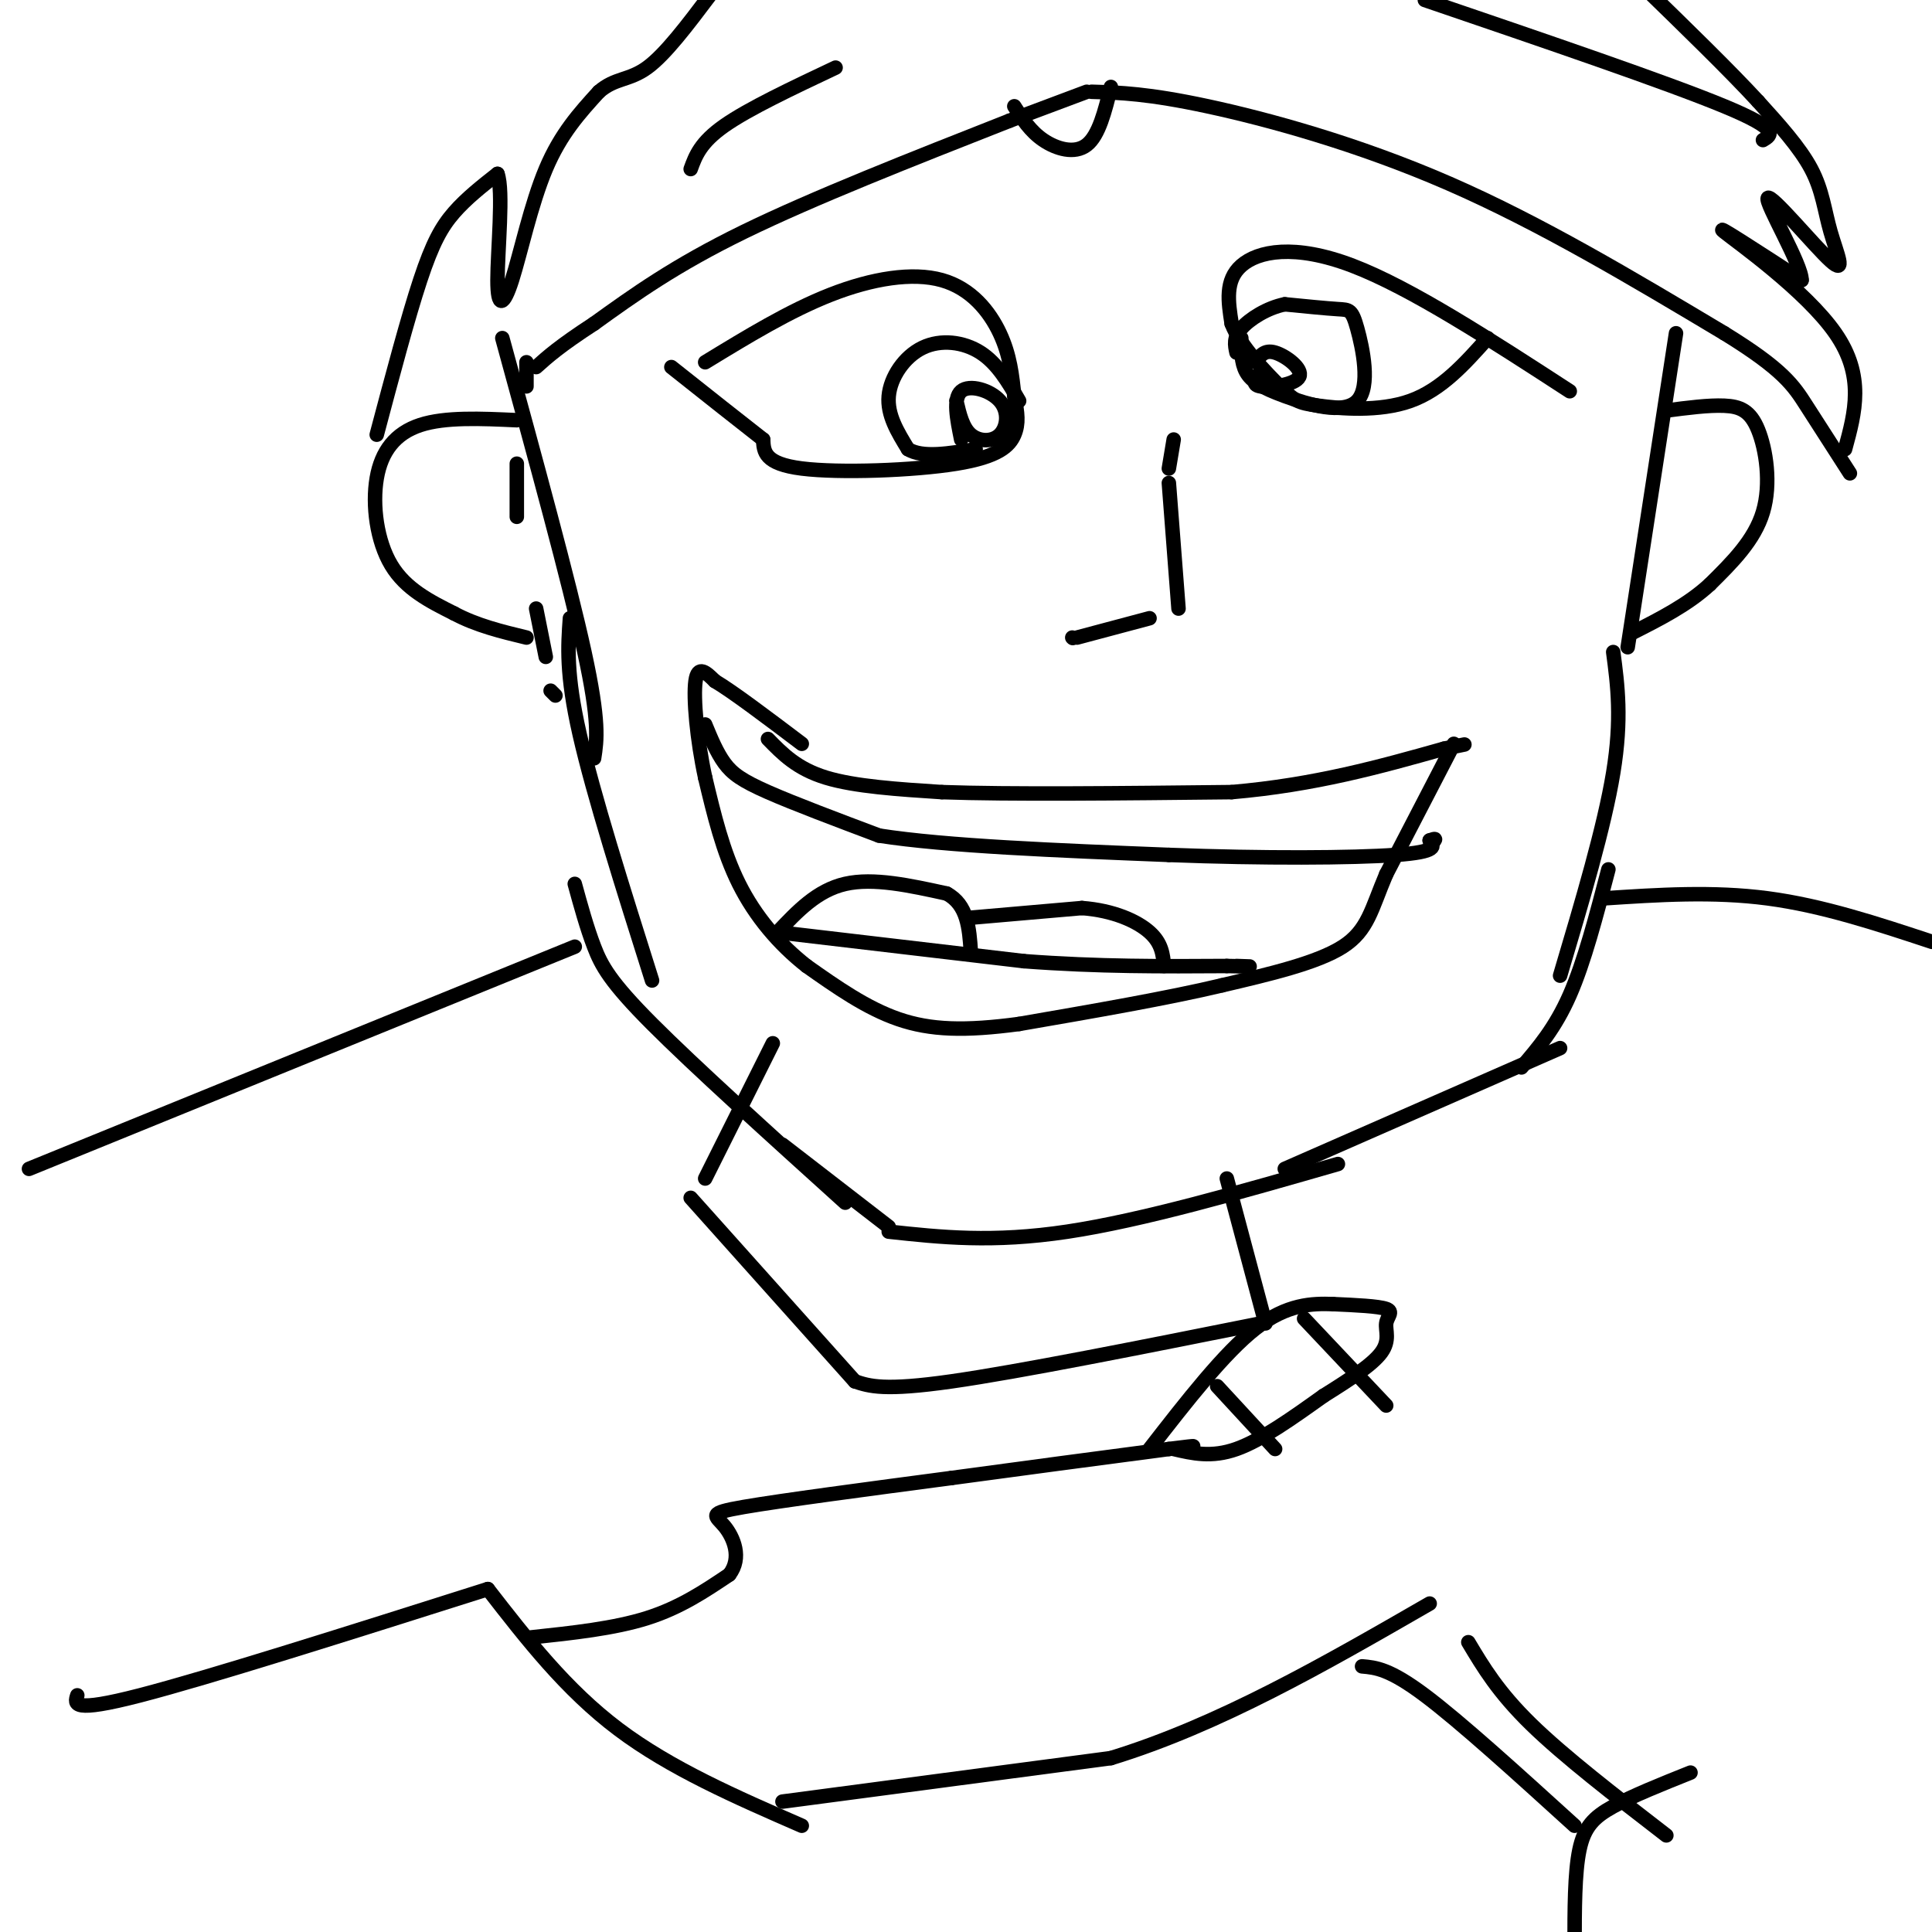 <svg viewBox='0 0 400 400' version='1.1' xmlns='http://www.w3.org/2000/svg' xmlns:xlink='http://www.w3.org/1999/xlink'><g fill='none' stroke='#000000' stroke-width='3' stroke-linecap='round' stroke-linejoin='round'><path d='M159,153c3.000,3.083 6.000,6.167 12,8c6.000,1.833 15.000,2.417 24,3'/><path d='M195,164c14.000,0.500 37.000,0.250 60,0'/><path d='M255,164c17.333,-1.500 30.667,-5.250 44,-9'/><path d='M299,155c7.333,-1.500 3.667,-0.750 0,0'/><path d='M301,154c0.000,0.000 -14.000,27.000 -14,27'/><path d='M287,181c-3.067,7.178 -3.733,11.622 -9,15c-5.267,3.378 -15.133,5.689 -25,8'/><path d='M253,204c-11.167,2.667 -26.583,5.333 -42,8'/><path d='M211,212c-11.244,1.511 -18.356,1.289 -25,-1c-6.644,-2.289 -12.822,-6.644 -19,-11'/><path d='M167,200c-5.756,-4.511 -10.644,-10.289 -14,-17c-3.356,-6.711 -5.178,-14.356 -7,-22'/><path d='M146,161c-1.711,-7.867 -2.489,-16.533 -2,-20c0.489,-3.467 2.244,-1.733 4,0'/><path d='M148,141c3.667,2.167 10.833,7.583 18,13'/><path d='M146,150c1.200,2.911 2.400,5.822 4,8c1.600,2.178 3.600,3.622 9,6c5.400,2.378 14.200,5.689 23,9'/><path d='M182,173c13.833,2.167 36.917,3.083 60,4'/><path d='M242,177c19.467,0.756 38.133,0.644 47,0c8.867,-0.644 7.933,-1.822 7,-3'/><path d='M296,174c1.333,-0.500 1.167,-0.250 1,0'/><path d='M161,193c0.000,0.000 51.000,6.000 51,6'/><path d='M212,199c15.500,1.167 28.750,1.083 42,1'/><path d='M254,200c7.333,0.167 4.667,0.083 2,0'/><path d='M161,193c4.083,-4.333 8.167,-8.667 14,-10c5.833,-1.333 13.417,0.333 21,2'/><path d='M196,185c4.333,2.333 4.667,7.167 5,12'/><path d='M201,190c0.000,0.000 23.000,-2.000 23,-2'/><path d='M224,188c6.556,0.489 11.444,2.711 14,5c2.556,2.289 2.778,4.644 3,7'/><path d='M109,75c0.000,0.000 0.000,5.000 0,5'/><path d='M107,96c0.000,0.000 0.000,11.000 0,11'/><path d='M111,126c0.000,0.000 2.000,10.000 2,10'/><path d='M114,143c0.000,0.000 1.000,1.000 1,1'/><path d='M104,70c6.917,25.250 13.833,50.500 17,65c3.167,14.500 2.583,18.250 2,22'/><path d='M118,128c-0.417,5.750 -0.833,11.500 2,24c2.833,12.500 8.917,31.750 15,51'/><path d='M119,183c1.244,4.533 2.489,9.067 4,13c1.511,3.933 3.289,7.267 12,16c8.711,8.733 24.356,22.867 40,37'/><path d='M162,237c0.000,0.000 22.000,17.000 22,17'/><path d='M184,255c10.750,1.167 21.500,2.333 37,0c15.500,-2.333 35.750,-8.167 56,-14'/><path d='M266,242c0.000,0.000 57.000,-25.000 57,-25'/><path d='M315,221c3.500,-4.083 7.000,-8.167 10,-15c3.000,-6.833 5.500,-16.417 8,-26'/><path d='M323,202c4.583,-15.417 9.167,-30.833 11,-42c1.833,-11.167 0.917,-18.083 0,-25'/><path d='M337,134c0.000,0.000 10.000,-65.000 10,-65'/><path d='M243,91c0.000,0.000 -1.000,6.000 -1,6'/><path d='M242,100c0.000,0.000 2.000,26.000 2,26'/><path d='M238,128c0.000,0.000 -15.000,4.000 -15,4'/><path d='M222,132c0.000,0.000 0.100,0.100 0.1,0.1'/><path d='M146,75c8.726,-5.327 17.452,-10.655 26,-14c8.548,-3.345 16.917,-4.708 23,-3c6.083,1.708 9.881,6.488 12,11c2.119,4.512 2.560,8.756 3,13'/><path d='M210,82c0.707,3.494 0.973,5.730 0,8c-0.973,2.270 -3.185,4.573 -12,6c-8.815,1.427 -24.233,1.979 -32,1c-7.767,-0.979 -7.884,-3.490 -8,-6'/><path d='M158,91c-4.500,-3.500 -11.750,-9.250 -19,-15'/><path d='M325,81c-16.489,-10.711 -32.978,-21.422 -45,-26c-12.022,-4.578 -19.578,-3.022 -23,0c-3.422,3.022 -2.711,7.511 -2,12'/><path d='M255,67c1.722,4.584 7.029,10.043 10,13c2.971,2.957 3.608,3.411 8,4c4.392,0.589 12.541,1.311 19,-1c6.459,-2.311 11.230,-7.656 16,-13'/><path d='M257,70c-0.032,2.536 -0.064,5.073 1,7c1.064,1.927 3.224,3.246 8,5c4.776,1.754 12.167,3.944 15,1c2.833,-2.944 1.109,-11.024 0,-15c-1.109,-3.976 -1.603,-3.850 -4,-4c-2.397,-0.150 -6.699,-0.575 -11,-1'/><path d='M266,63c-3.667,0.733 -7.333,3.067 -9,5c-1.667,1.933 -1.333,3.467 -1,5'/><path d='M211,83c-2.256,-3.881 -4.512,-7.762 -8,-10c-3.488,-2.238 -8.208,-2.833 -12,-1c-3.792,1.833 -6.655,6.095 -7,10c-0.345,3.905 1.827,7.452 4,11'/><path d='M188,93c3.000,1.833 8.500,0.917 14,0'/><path d='M198,83c0.652,2.778 1.305,5.557 3,7c1.695,1.443 4.434,1.552 6,0c1.566,-1.552 1.960,-4.764 0,-7c-1.960,-2.236 -6.274,-3.496 -8,-2c-1.726,1.496 -0.863,5.748 0,10'/><path d='M261,77c-1.030,1.333 -2.060,2.667 0,3c2.060,0.333 7.208,-0.333 8,-2c0.792,-1.667 -2.774,-4.333 -5,-5c-2.226,-0.667 -3.113,0.667 -4,2'/><path d='M107,87c-7.423,-0.345 -14.845,-0.690 -20,1c-5.155,1.690 -8.042,5.417 -9,11c-0.958,5.583 0.012,13.024 3,18c2.988,4.976 7.994,7.488 13,10'/><path d='M94,127c4.667,2.500 9.833,3.750 15,5'/><path d='M345,85c4.375,-0.571 8.750,-1.143 12,-1c3.250,0.143 5.375,1.000 7,5c1.625,4.000 2.750,11.143 1,17c-1.750,5.857 -6.375,10.429 -11,15'/><path d='M354,121c-4.500,4.167 -10.250,7.083 -16,10'/><path d='M226,19c5.844,0.178 11.689,0.356 24,3c12.311,2.644 31.089,7.756 50,16c18.911,8.244 37.956,19.622 57,31'/><path d='M357,69c12.244,7.533 14.356,10.867 17,15c2.644,4.133 5.822,9.067 9,14'/><path d='M225,19c0.000,0.000 -16.000,6.000 -16,6'/><path d='M210,22c1.644,2.578 3.289,5.156 6,7c2.711,1.844 6.489,2.956 9,1c2.511,-1.956 3.756,-6.978 5,-12'/><path d='M209,25c-20.333,8.000 -40.667,16.000 -55,23c-14.333,7.000 -22.667,13.000 -31,19'/><path d='M123,67c-7.167,4.667 -9.583,6.833 -12,9'/><path d='M78,90c3.222,-12.133 6.444,-24.267 9,-32c2.556,-7.733 4.444,-11.067 7,-14c2.556,-2.933 5.778,-5.467 9,-8'/><path d='M103,36c1.287,3.429 0.005,16.002 0,22c-0.005,5.998 1.268,5.423 3,0c1.732,-5.423 3.923,-15.692 7,-23c3.077,-7.308 7.038,-11.654 11,-16'/><path d='M124,19c3.356,-2.933 6.244,-2.267 10,-5c3.756,-2.733 8.378,-8.867 13,-15'/><path d='M382,93c2.067,-7.578 4.133,-15.156 -2,-24c-6.133,-8.844 -20.467,-18.956 -23,-21c-2.533,-2.044 6.733,3.978 16,10'/><path d='M373,58c0.109,-3.146 -7.620,-16.012 -7,-17c0.620,-0.988 9.589,9.900 13,13c3.411,3.100 1.265,-1.588 0,-6c-1.265,-4.412 -1.647,-8.546 -4,-13c-2.353,-4.454 -6.676,-9.227 -11,-14'/><path d='M364,21c-5.833,-6.333 -14.917,-15.167 -24,-24'/><path d='M173,14c-9.000,4.250 -18.000,8.500 -23,12c-5.000,3.500 -6.000,6.250 -7,9'/><path d='M295,0c25.167,8.583 50.333,17.167 62,22c11.667,4.833 9.833,5.917 8,7'/><path d='M254,244c0.000,0.000 8.000,30.000 8,30'/><path d='M261,274c-25.000,5.000 -50.000,10.000 -64,12c-14.000,2.000 -17.000,1.000 -20,0'/><path d='M177,286c0.000,0.000 -34.000,-38.000 -34,-38'/><path d='M146,244c0.000,0.000 14.000,-28.000 14,-28'/><path d='M332,186c11.333,-0.750 22.667,-1.500 34,0c11.333,1.500 22.667,5.250 34,9'/><path d='M119,196c0.000,0.000 -113.000,46.000 -113,46'/><path d='M16,351c-0.583,1.833 -1.167,3.667 13,0c14.167,-3.667 43.083,-12.833 72,-22'/><path d='M101,329c8.083,10.417 16.167,20.833 27,29c10.833,8.167 24.417,14.083 38,20'/><path d='M110,339c8.583,-0.917 17.167,-1.833 24,-4c6.833,-2.167 11.917,-5.583 17,-9'/><path d='M151,326c2.679,-3.488 0.875,-7.708 -1,-10c-1.875,-2.292 -3.821,-2.655 4,-4c7.821,-1.345 25.411,-3.673 43,-6'/><path d='M197,306c14.667,-2.000 29.833,-4.000 45,-6'/><path d='M242,300c7.833,-1.000 4.917,-0.500 2,0'/><path d='M243,300c3.917,0.917 7.833,1.833 13,0c5.167,-1.833 11.583,-6.417 18,-11'/><path d='M274,289c5.477,-3.421 10.169,-6.474 12,-9c1.831,-2.526 0.801,-4.526 1,-6c0.199,-1.474 1.628,-2.421 0,-3c-1.628,-0.579 -6.314,-0.789 -11,-1'/><path d='M276,270c-4.289,-0.156 -9.511,-0.044 -16,5c-6.489,5.044 -14.244,15.022 -22,25'/><path d='M162,373c0.000,0.000 68.000,-9.000 68,-9'/><path d='M230,364c22.333,-6.833 44.167,-19.417 66,-32'/><path d='M252,287c0.000,0.000 12.000,13.000 12,13'/><path d='M282,345c2.833,0.250 5.667,0.500 13,6c7.333,5.500 19.167,16.250 31,27'/><path d='M270,273c0.000,0.000 17.000,18.000 17,18'/><path d='M304,340c3.083,5.167 6.167,10.333 13,17c6.833,6.667 17.417,14.833 28,23'/><path d='M350,367c-6.000,2.400 -12.000,4.800 -16,7c-4.000,2.200 -6.000,4.200 -7,9c-1.000,4.800 -1.000,12.400 -1,20'/></g>
</svg>